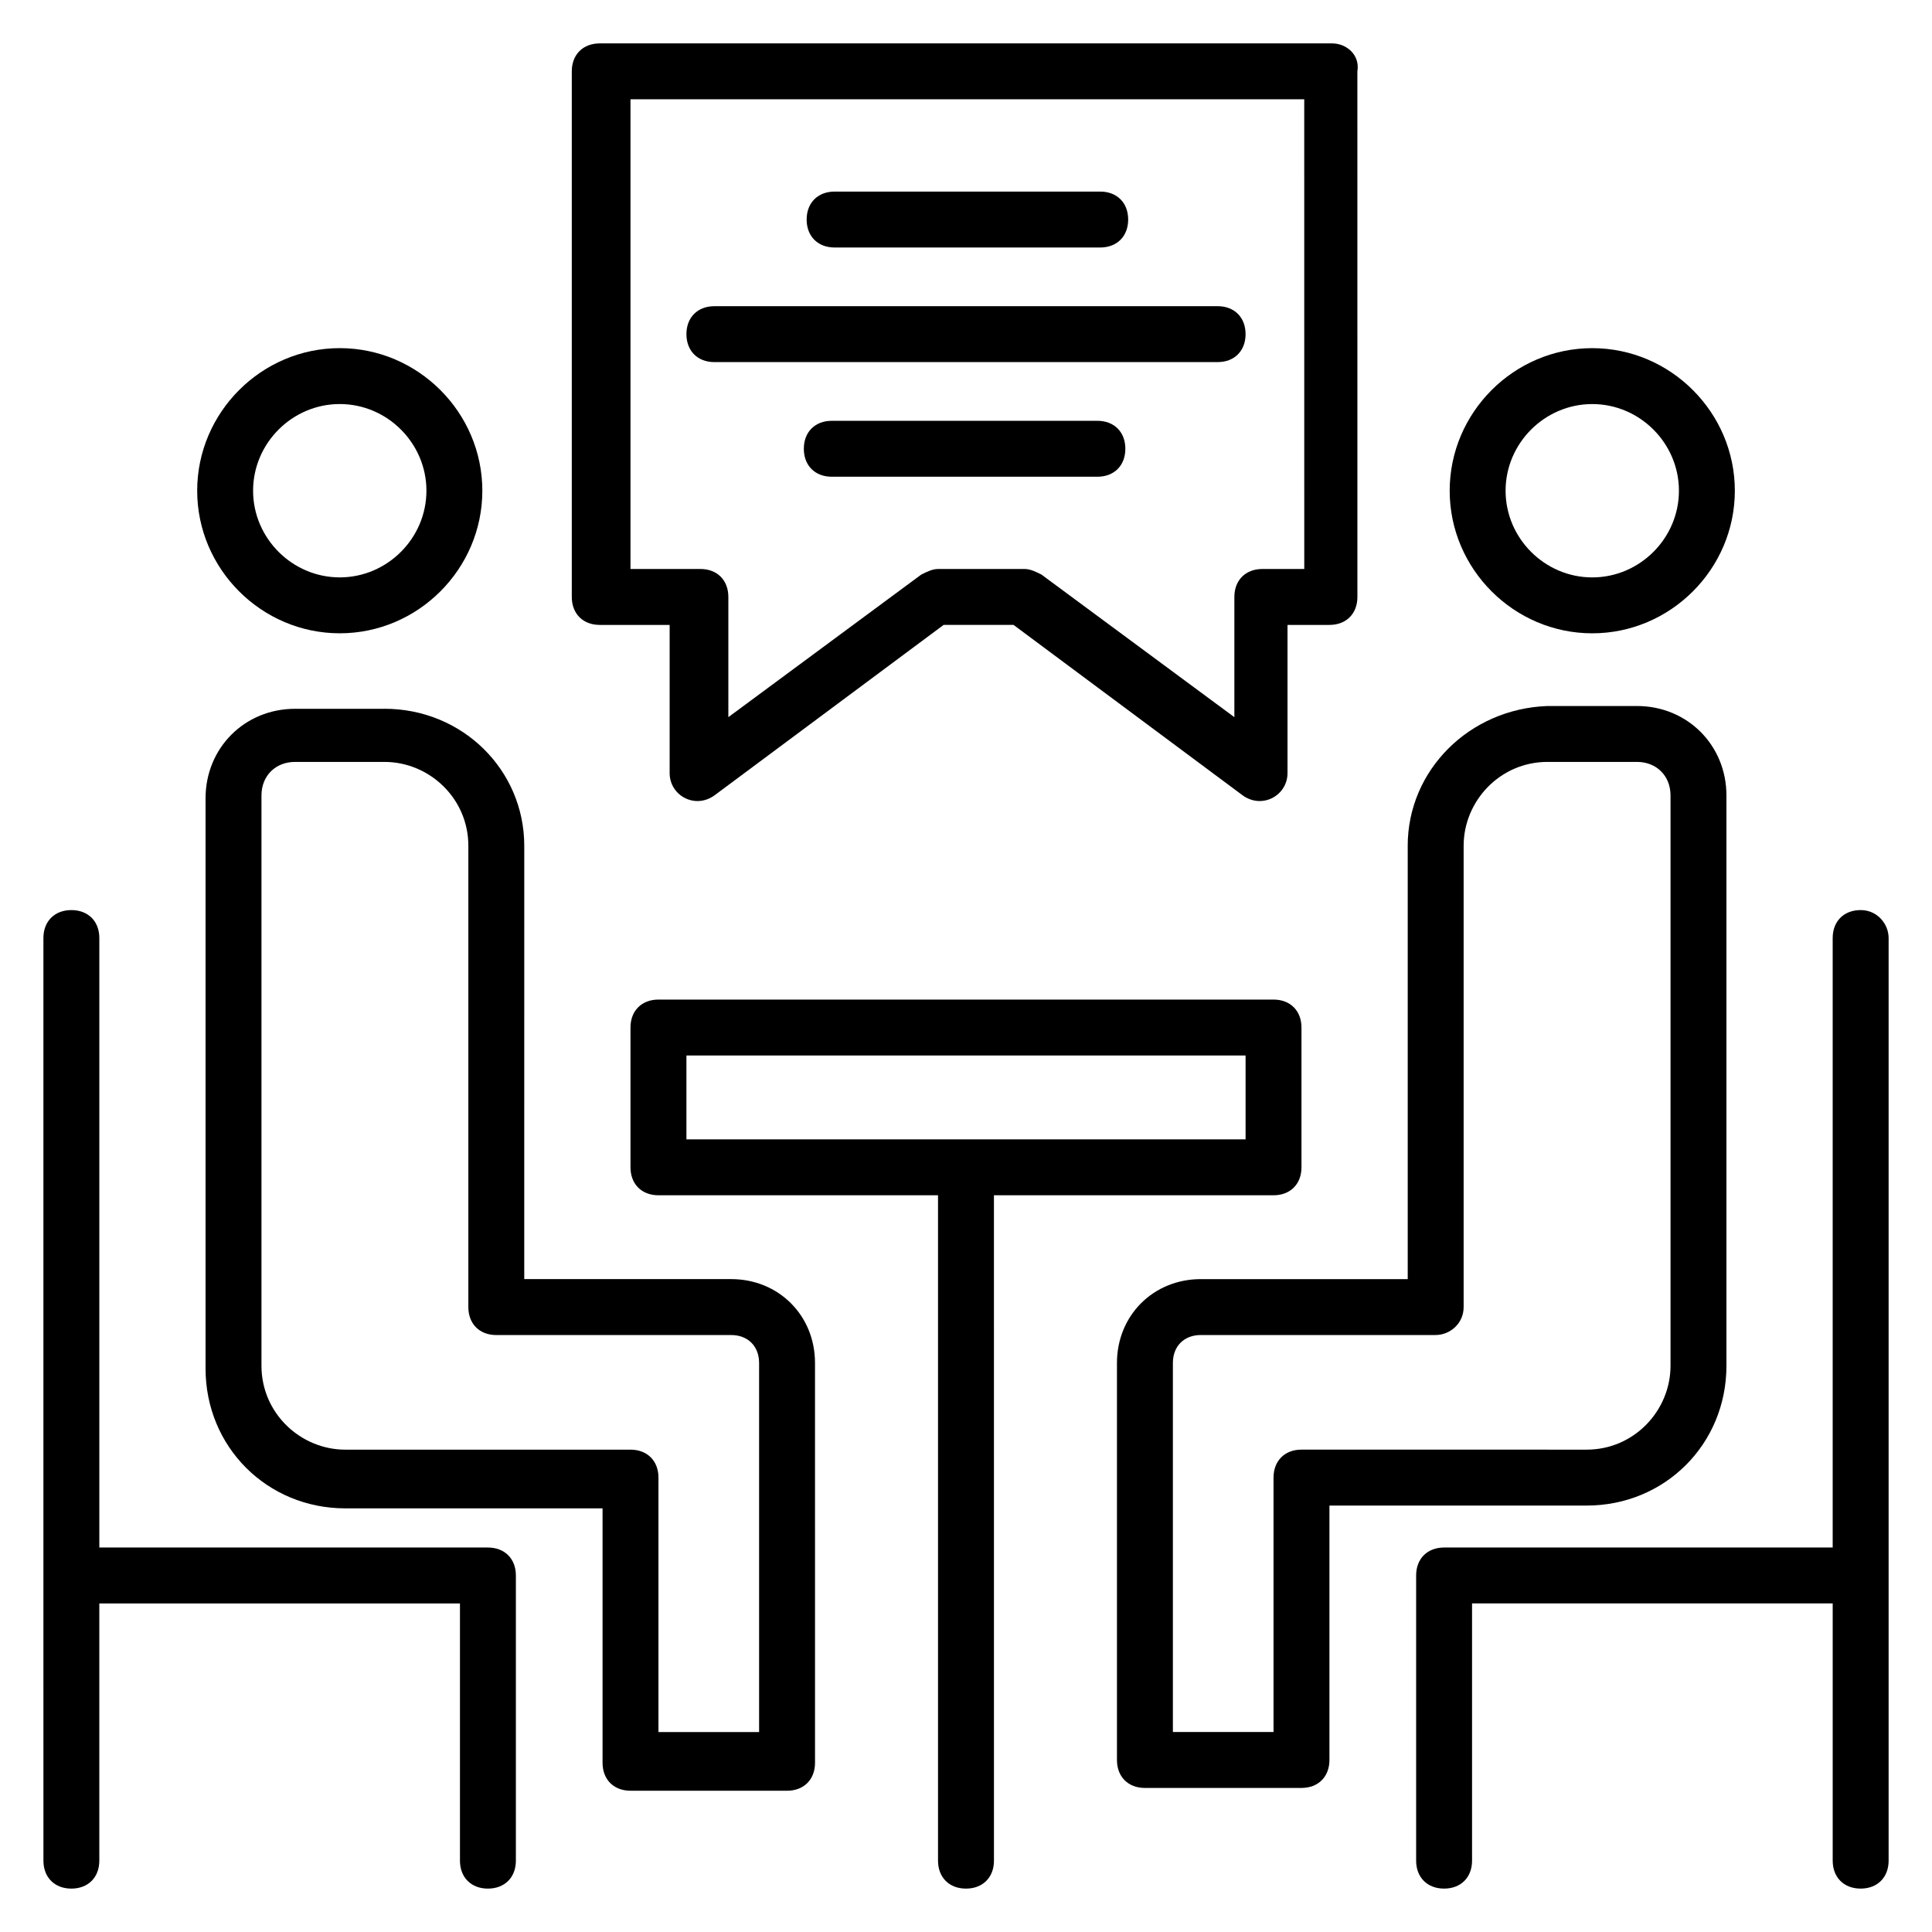 <?xml version="1.0" encoding="UTF-8"?>
<!-- Uploaded to: ICON Repo, www.svgrepo.com, Generator: ICON Repo Mixer Tools -->
<svg fill="#000000" width="800px" height="800px" version="1.1" viewBox="144 144 512 512" xmlns="http://www.w3.org/2000/svg">
 <g>
  <path d="m400 644.5c4.445 0 7.41-2.965 7.41-7.41l-0.004-176.33h74.09c4.445 0 7.41-2.965 7.41-7.41v-37.043c0-4.445-2.965-7.41-7.41-7.41h-163c-4.445 0-7.41 2.965-7.41 7.41v37.043c0 4.445 2.965 7.41 7.41 7.41h74.09v176.33c0 4.445 2.965 7.41 7.41 7.41zm-74.09-198.56v-22.227h148.18v22.227z"/>
  <path d="m517.06 368.14v114.84h-54.828c-12.594 0-22.227 9.633-22.227 22.227v105.21c0 4.445 2.965 7.41 7.41 7.41l41.492-0.004c4.445 0 7.41-2.965 7.41-7.41v-67.422h68.164c20.746 0 37.043-16.301 37.043-37.043v-151.14c0-13.336-10.371-23.707-23.707-23.707h-23.707c-20.75 0.738-37.051 17.039-37.051 37.043zm14.82 122.25v-122.25c0-11.855 9.633-22.227 22.227-22.227h23.707c5.188 0 8.891 3.703 8.891 8.891v151.14c0 11.855-9.633 22.227-22.227 22.227l-75.57-0.004c-4.445 0-7.41 2.965-7.41 7.41v67.422h-26.672v-97.797c0-4.445 2.965-7.41 7.41-7.41h62.234c3.703 0 7.41-2.965 7.41-7.41z"/>
  <path d="m637.09 385.18c-4.445 0-7.41 2.965-7.41 7.41v161.52h-102.98c-4.445 0-7.41 2.965-7.41 7.41v75.57c0 4.445 2.965 7.41 7.41 7.41 4.445 0 7.41-2.965 7.41-7.41v-68.164h95.574v68.164c0 4.445 2.965 7.41 7.41 7.41 4.445 0 7.41-2.965 7.41-7.41v-244.5c0-3.703-2.965-7.41-7.41-7.41z"/>
  <path d="m245.89 331.84h-23.707c-13.336 0-23.707 10.371-23.707 23.707v151.14c0 20.746 16.301 37.043 37.043 37.043h68.164v67.422c0 4.445 2.965 7.41 7.41 7.41h41.488c4.445 0 7.41-2.965 7.41-7.41l-0.004-105.95c0-12.594-9.633-22.227-22.227-22.227h-54.828l0.004-114.84c0-20.004-16.301-36.305-37.047-36.305zm91.871 165.96c4.445 0 7.41 2.965 7.41 7.41v97.797h-26.672v-67.422c0-4.445-2.965-7.41-7.41-7.41h-75.57c-11.855 0-22.227-9.633-22.227-22.227v-151.14c0-5.188 3.703-8.891 8.891-8.891h23.707c11.855 0 22.227 9.633 22.227 22.227v122.25c0 4.445 2.965 7.41 7.41 7.41z"/>
  <path d="m603.75 274.05c0-20.746-17.039-37.785-37.785-37.785-20.746 0-37.785 17.039-37.785 37.785s17.039 37.785 37.785 37.785c20.742 0 37.785-17.039 37.785-37.785zm-60.754 0c0-12.594 10.371-22.969 22.969-22.969 12.594 0 22.969 10.371 22.969 22.969 0 12.594-10.371 22.969-22.969 22.969-12.598 0-22.969-10.375-22.969-22.969z"/>
  <path d="m234.04 236.26c-20.746 0-37.785 17.039-37.785 37.785s17.039 37.785 37.785 37.785c20.746 0 37.785-17.039 37.785-37.785s-17.043-37.785-37.785-37.785zm0 60.754c-12.594 0-22.969-10.371-22.969-22.969 0-12.594 10.371-22.969 22.969-22.969 12.594 0 22.969 10.371 22.969 22.969-0.004 12.594-10.375 22.969-22.969 22.969z"/>
  <path d="m162.91 644.5c4.445 0 7.41-2.965 7.41-7.41v-68.164h95.574v68.164c0 4.445 2.965 7.41 7.41 7.41 4.445 0 7.41-2.965 7.41-7.41v-75.57c0-4.445-2.965-7.41-7.41-7.41h-102.98v-161.52c0-4.445-2.965-7.41-7.41-7.41-4.445 0-7.41 2.965-7.41 7.41v168.93l0.004 75.57c0 4.445 2.961 7.41 7.406 7.41z"/>
  <path d="m497.05 155.5h-194.11c-4.445 0-7.41 2.965-7.41 7.41v139.29c0 4.445 2.965 7.41 7.41 7.41h18.523v39.266c0 5.926 6.668 9.633 11.855 5.926l60.754-45.195h18.523l60.754 45.195c5.188 3.703 11.855 0 11.855-5.926v-39.266h11.113c4.445 0 7.41-2.965 7.41-7.41l-0.008-139.29c0.742-4.445-2.961-7.406-6.668-7.406zm-7.406 139.29h-11.113c-4.445 0-7.41 2.965-7.41 7.41v31.859l-51.121-37.789c-1.48-0.742-2.965-1.48-4.445-1.48h-22.969c-1.48 0-2.965 0.742-4.445 1.48l-51.121 37.785v-31.859c0-4.445-2.965-7.41-7.41-7.41h-18.523v-124.47h178.55z"/>
  <path d="m434.82 255.52h-70.387c-4.445 0-7.41 2.965-7.41 7.41 0 4.445 2.965 7.41 7.41 7.41h70.387c4.445 0 7.41-2.965 7.41-7.41 0-4.445-2.965-7.41-7.41-7.41z"/>
  <path d="m333.32 239.96h133.36c4.445 0 7.41-2.965 7.41-7.41 0-4.445-2.965-7.41-7.41-7.41l-133.36 0.004c-4.445 0-7.41 2.965-7.41 7.41 0.004 4.441 2.965 7.406 7.41 7.406z"/>
  <path d="m365.18 209.59h70.387c4.445 0 7.41-2.965 7.41-7.41 0-4.445-2.965-7.41-7.41-7.41h-70.387c-4.445 0-7.41 2.965-7.41 7.41 0 4.445 2.965 7.41 7.41 7.41z"/>
 </g>
</svg>